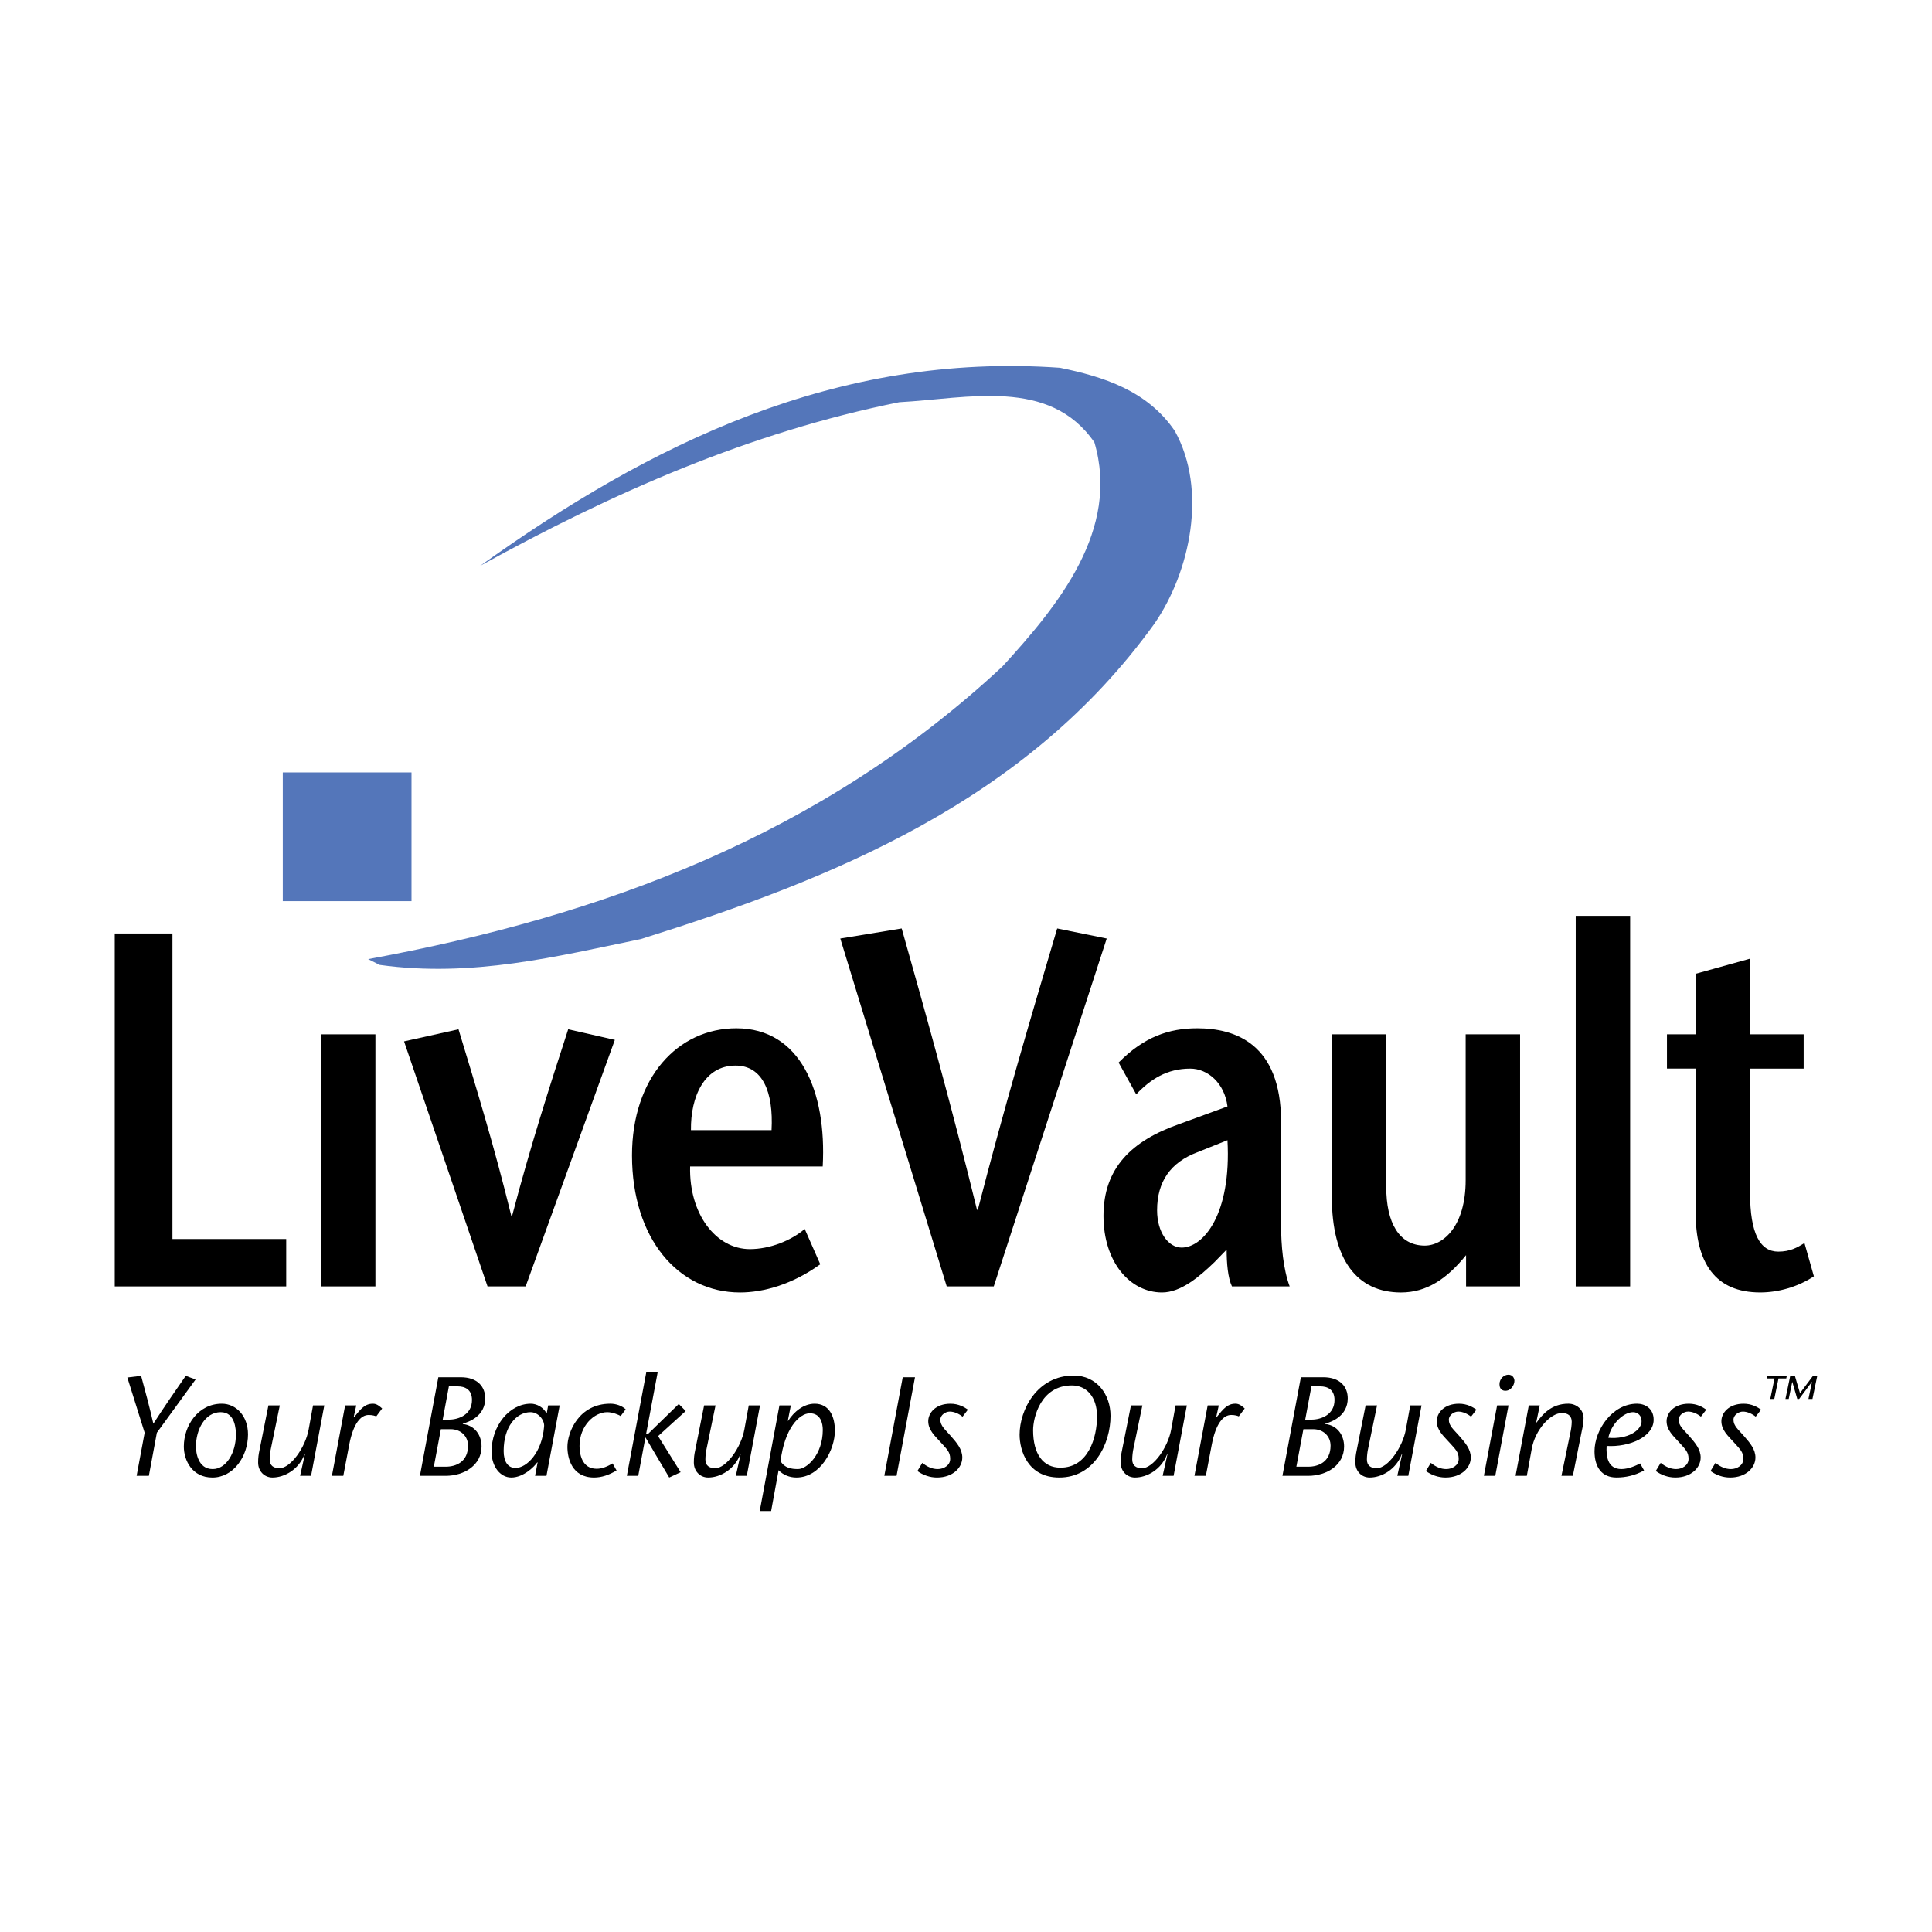 <?xml version="1.0" encoding="utf-8"?>
<!-- Generator: Adobe Illustrator 13.0.0, SVG Export Plug-In . SVG Version: 6.00 Build 14948)  -->
<!DOCTYPE svg PUBLIC "-//W3C//DTD SVG 1.0//EN" "http://www.w3.org/TR/2001/REC-SVG-20010904/DTD/svg10.dtd">
<svg version="1.0" id="Layer_1" xmlns="http://www.w3.org/2000/svg" xmlns:xlink="http://www.w3.org/1999/xlink" x="0px" y="0px"
	 width="192.756px" height="192.756px" viewBox="0 0 192.756 192.756" enable-background="new 0 0 192.756 192.756"
	 xml:space="preserve">
<g>
	<polygon fill-rule="evenodd" clip-rule="evenodd" fill="#FFFFFF" points="0,0 192.756,0 192.756,192.756 0,192.756 0,0 	"/>
	<path fill-rule="evenodd" clip-rule="evenodd" d="M13.631,147.242l0.801-4.299l-1.728-5.506l1.375-0.168
		c0.422,1.531,0.829,3.076,1.222,4.775c1.097-1.699,2.164-3.244,3.231-4.775l0.982,0.365l-3.863,5.309l-0.799,4.299H13.631
		L13.631,147.242z"/>
	<path fill-rule="evenodd" clip-rule="evenodd" d="M22.02,140.895c1.46,0,1.516,1.742,1.516,2.246c0,1.771-0.94,3.428-2.317,3.428
		c-1.474,0-1.67-1.656-1.67-2.248C19.548,142.637,20.446,140.895,22.02,140.895L22.02,140.895z M22.131,140.051
		c-2.373,0-3.791,2.191-3.791,4.27c0,1.377,0.827,3.09,2.85,3.09c2.079,0,3.553-2.078,3.553-4.299
		C24.743,141.26,23.549,140.051,22.131,140.051L22.131,140.051z"/>
	<path fill-rule="evenodd" clip-rule="evenodd" d="M30.418,145.107l-0.029-0.027c-0.576,1.543-2.022,2.33-3.203,2.33
		c-0.813,0-1.432-0.633-1.432-1.488c0-0.49,0.042-0.801,0.141-1.264l0.885-4.439h1.137l-0.884,4.283
		c-0.07,0.283-0.126,0.773-0.126,1.111c0,0.59,0.365,0.871,0.982,0.871c1.095,0,2.584-2.064,2.908-3.877l0.435-2.389h1.124
		l-1.321,7.023H29.94L30.418,145.107L30.418,145.107z"/>
	<path fill-rule="evenodd" clip-rule="evenodd" d="M35.545,140.219h-1.111l-1.319,7.023h1.136l0.591-3.105
		c0.407-2.121,1.151-2.963,1.938-2.963c0.379,0,0.646,0.086,0.758,0.141l0.59-0.785c-0.252-0.227-0.534-0.479-0.913-0.479
		c-0.8,0-1.194,0.479-1.896,1.35l-0.028-0.029L35.545,140.219L35.545,140.219z"/>
	<path fill-rule="evenodd" clip-rule="evenodd" d="M43.986,142.592h0.982c0.998,0,1.728,0.689,1.728,1.645
		c0,1.629-1.222,2.094-2.218,2.094h-1.194L43.986,142.592L43.986,142.592z M44.449,147.242c1.91,0,3.596-1.096,3.596-2.922
		c0-1.137-0.674-2.107-1.868-2.246v-0.043c0.605-0.154,2.233-0.744,2.233-2.514c0-1.152-0.758-2.107-2.443-2.107h-2.234
		l-1.839,9.832H44.449L44.449,147.242z M44.786,138.322h0.884c0.703,0,1.42,0.297,1.42,1.363c0,1.418-1.265,1.953-2.319,1.953
		h-0.603L44.786,138.322L44.786,138.322z"/>
	<path fill-rule="evenodd" clip-rule="evenodd" d="M54.282,142.354c-0.212,2.559-1.714,4.104-2.853,4.104
		c-0.744,0-1.179-0.619-1.179-1.686c0-2.418,1.25-3.877,2.682-3.877C53.719,140.895,54.365,141.707,54.282,142.354L54.282,142.354z
		 M55.839,140.219h-1.15l-0.141,0.787H54.52c-0.295-0.59-0.97-0.955-1.559-0.955c-2.163,0-3.918,2.221-3.918,4.775
		c0,1.518,0.885,2.584,1.966,2.584c1.208,0,2.29-1.066,2.599-1.518l0.027,0.029l-0.253,1.32h1.138L55.839,140.219L55.839,140.219z"
		/>
	<path fill-rule="evenodd" clip-rule="evenodd" d="M61.514,146.709c-0.759,0.449-1.489,0.701-2.247,0.701
		c-2.221,0-2.656-1.938-2.656-3.061c0-1.461,1.138-4.299,4.284-4.299c0.59,0,1.18,0.225,1.531,0.561l-0.506,0.676
		c-0.182-0.141-0.829-0.393-1.334-0.393c-1.292,0-2.766,1.348-2.766,3.371c0,0.729,0.196,2.273,1.712,2.273
		c0.563,0,1.111-0.252,1.587-0.533L61.514,146.709L61.514,146.709z"/>
	<polygon fill-rule="evenodd" clip-rule="evenodd" points="64.479,136.918 65.615,136.918 64.463,143.057 64.661,143.057 
		67.722,140.078 68.41,140.781 65.657,143.281 67.905,146.877 66.768,147.41 64.394,143.408 63.677,147.242 62.54,147.242 
		64.479,136.918 	"/>
	<path fill-rule="evenodd" clip-rule="evenodd" d="M73.888,145.107l-0.028-0.027c-0.575,1.543-2.021,2.33-3.202,2.33
		c-0.815,0-1.433-0.633-1.433-1.488c0-0.49,0.042-0.801,0.14-1.264l0.885-4.439h1.139l-0.885,4.283
		c-0.07,0.283-0.127,0.773-0.127,1.111c0,0.59,0.366,0.871,0.984,0.871c1.095,0,2.585-2.064,2.907-3.877l0.436-2.389h1.123
		l-1.32,7.023h-1.095L73.888,145.107L73.888,145.107z"/>
	<path fill-rule="evenodd" clip-rule="evenodd" d="M77.877,145.781c0.393-3.23,1.853-4.775,2.922-4.775
		c1.066,0,1.291,0.982,1.291,1.656c0,2.445-1.573,3.906-2.472,3.906C78.93,146.568,78.284,146.457,77.877,145.781L77.877,145.781z
		 M78.902,140.219h-1.138l-1.966,10.535h1.138l0.744-4.074c0.463,0.479,1.11,0.73,1.77,0.73c2.444,0,3.848-2.809,3.848-4.664
		c0-1.404-0.547-2.695-2.023-2.695c-1.109,0-2.079,0.814-2.641,1.713l-0.028-0.027L78.902,140.219L78.902,140.219z"/>
	<polygon fill-rule="evenodd" clip-rule="evenodd" points="88.229,147.242 90.067,137.41 91.289,137.41 89.45,147.242 
		88.229,147.242 	"/>
	<path fill-rule="evenodd" clip-rule="evenodd" d="M96.037,141.342c-0.352-0.279-0.828-0.506-1.278-0.506
		c-0.421,0-0.941,0.338-0.941,0.816c0,0.605,0.477,0.969,1.053,1.629c0.604,0.688,1.137,1.32,1.137,2.135
		c0,1.012-0.941,1.994-2.527,1.994c-0.716,0-1.405-0.252-1.952-0.646l0.49-0.814c0.492,0.395,0.984,0.619,1.545,0.619
		c0.591,0,1.236-0.365,1.236-1.012c0-0.703-0.294-0.928-1.026-1.742c-0.462-0.52-1.164-1.123-1.164-2.021
		c0-0.814,0.729-1.742,2.217-1.742c0.816,0,1.377,0.338,1.742,0.59L96.037,141.342L96.037,141.342z"/>
	<path fill-rule="evenodd" clip-rule="evenodd" d="M105.799,146.428c-1.742,0-2.726-1.377-2.726-3.736
		c0-1.264,0.759-4.465,3.876-4.465c1.405,0,2.502,1.094,2.502,3.088C109.451,143.422,108.58,146.428,105.799,146.428
		L105.799,146.428z M107.118,137.242c-3.65,0-5.393,3.428-5.393,5.898c0,1.545,0.786,4.27,3.96,4.27c3.483,0,5.112-3.371,5.112-6.15
		C110.798,139.125,109.423,137.242,107.118,137.242L107.118,137.242z"/>
	<path fill-rule="evenodd" clip-rule="evenodd" d="M116.473,145.107l-0.027-0.027c-0.577,1.543-2.023,2.33-3.203,2.33
		c-0.814,0-1.433-0.633-1.433-1.488c0-0.49,0.042-0.801,0.141-1.264l0.885-4.439h1.139l-0.887,4.283
		c-0.069,0.283-0.125,0.773-0.125,1.111c0,0.59,0.365,0.871,0.982,0.871c1.097,0,2.585-2.064,2.908-3.877l0.435-2.389h1.124
		l-1.321,7.023h-1.095L116.473,145.107L116.473,145.107z"/>
	<path fill-rule="evenodd" clip-rule="evenodd" d="M121.346,141.371l0.029,0.029c0.702-0.871,1.096-1.35,1.895-1.35
		c0.381,0,0.661,0.252,0.914,0.479l-0.59,0.785c-0.111-0.055-0.379-0.141-0.758-0.141c-0.788,0-1.532,0.842-1.938,2.963l-0.59,3.105
		h-1.138l1.32-7.023h1.109L121.346,141.371L121.346,141.371z"/>
	<path fill-rule="evenodd" clip-rule="evenodd" d="M130.041,142.592h0.983c0.996,0,1.727,0.689,1.727,1.645
		c0,1.629-1.223,2.094-2.219,2.094h-1.193L130.041,142.592L130.041,142.592z M130.504,147.242c1.911,0,3.596-1.096,3.596-2.922
		c0-1.137-0.675-2.107-1.869-2.246v-0.043c0.605-0.154,2.233-0.744,2.233-2.514c0-1.152-0.757-2.107-2.443-2.107h-2.232l-1.84,9.832
		H130.504L130.504,147.242z M130.842,138.322h0.885c0.702,0,1.419,0.297,1.419,1.363c0,1.418-1.266,1.953-2.319,1.953h-0.604
		L130.842,138.322L130.842,138.322z"/>
	<path fill-rule="evenodd" clip-rule="evenodd" d="M139.886,145.107l-0.027-0.027c-0.576,1.543-2.023,2.33-3.202,2.33
		c-0.815,0-1.433-0.633-1.433-1.488c0-0.49,0.042-0.801,0.14-1.264l0.885-4.439h1.139l-0.885,4.283
		c-0.071,0.283-0.127,0.773-0.127,1.111c0,0.59,0.365,0.871,0.983,0.871c1.096,0,2.583-2.064,2.906-3.877l0.437-2.389h1.123
		l-1.319,7.023h-1.097L139.886,145.107L139.886,145.107z"/>
	<path fill-rule="evenodd" clip-rule="evenodd" d="M146.768,141.342c-0.351-0.279-0.827-0.506-1.277-0.506
		c-0.421,0-0.94,0.338-0.94,0.816c0,0.605,0.477,0.969,1.054,1.629c0.603,0.688,1.137,1.32,1.137,2.135
		c0,1.012-0.94,1.994-2.528,1.994c-0.715,0-1.404-0.252-1.952-0.646l0.491-0.814c0.491,0.395,0.983,0.619,1.545,0.619
		c0.591,0,1.236-0.365,1.236-1.012c0-0.703-0.294-0.928-1.026-1.742c-0.462-0.52-1.164-1.123-1.164-2.021
		c0-0.814,0.729-1.742,2.218-1.742c0.815,0,1.377,0.338,1.742,0.59L146.768,141.342L146.768,141.342z"/>
	<path fill-rule="evenodd" clip-rule="evenodd" d="M150.195,138.76c0.562,0,0.899-0.578,0.899-0.998
		c0-0.211-0.142-0.605-0.605-0.605c-0.435,0-0.884,0.395-0.884,0.943C149.605,138.281,149.634,138.76,150.195,138.76L150.195,138.76
		z M149.367,140.219l-1.32,7.023h1.137l1.321-7.023H149.367L149.367,140.219z"/>
	<path fill-rule="evenodd" clip-rule="evenodd" d="M153.271,141.904l0.028,0.029c0.591-0.814,1.476-1.883,3.176-1.883
		c0.799,0,1.516,0.576,1.516,1.434c0,0.49-0.084,0.855-0.183,1.32l-0.885,4.438h-1.137l0.885-4.283
		c0.069-0.281,0.14-0.773,0.14-1.111c0-0.52-0.309-0.869-0.982-0.869c-1.152,0-2.669,1.684-3.006,3.568l-0.492,2.695h-1.124
		l1.32-7.023h1.096L153.271,141.904L153.271,141.904z"/>
	<path fill-rule="evenodd" clip-rule="evenodd" d="M160.462,143.449c0.296-1.404,1.518-2.555,2.472-2.555
		c0.506,0,0.886,0.393,0.844,0.982C163.707,142.719,162.414,143.619,160.462,143.449L160.462,143.449z M163.636,146.006
		c-0.364,0.197-1.15,0.562-1.866,0.562c-1.419,0-1.532-1.35-1.476-2.303c2.303,0.139,4.691-0.928,4.691-2.613
		c0-1.15-0.885-1.602-1.656-1.602c-2.488,0-4.244,2.641-4.244,4.748c0,1.545,0.702,2.611,2.192,2.611
		c0.898,0,1.825-0.195,2.753-0.701L163.636,146.006L163.636,146.006z"/>
	<path fill-rule="evenodd" clip-rule="evenodd" d="M170.238,140.641c-0.365-0.252-0.927-0.59-1.742-0.59
		c-1.488,0-2.22,0.928-2.22,1.742c0,0.898,0.702,1.502,1.167,2.021c0.729,0.814,1.024,1.039,1.024,1.742
		c0,0.646-0.646,1.012-1.235,1.012c-0.562,0-1.054-0.225-1.545-0.619l-0.492,0.814c0.548,0.395,1.236,0.646,1.952,0.646
		c1.587,0,2.529-0.982,2.529-1.994c0-0.814-0.534-1.447-1.139-2.135c-0.575-0.66-1.054-1.023-1.054-1.629
		c0-0.479,0.52-0.816,0.942-0.816c0.448,0,0.927,0.227,1.277,0.506L170.238,140.641L170.238,140.641z"/>
	<path fill-rule="evenodd" clip-rule="evenodd" d="M175.168,141.342c-0.352-0.279-0.829-0.506-1.278-0.506
		c-0.422,0-0.941,0.338-0.941,0.816c0,0.605,0.478,0.969,1.053,1.629c0.605,0.688,1.139,1.32,1.139,2.135
		c0,1.012-0.94,1.994-2.527,1.994c-0.718,0-1.404-0.252-1.954-0.646l0.492-0.814c0.492,0.395,0.983,0.619,1.545,0.619
		c0.59,0,1.236-0.365,1.236-1.012c0-0.703-0.296-0.928-1.025-1.742c-0.463-0.52-1.165-1.123-1.165-2.021
		c0-0.814,0.73-1.742,2.218-1.742c0.816,0,1.377,0.338,1.742,0.59L175.168,141.342L175.168,141.342z"/>
	<path fill-rule="evenodd" clip-rule="evenodd" d="M181.309,137.268h-0.424l-1.3,1.73l-0.509-1.73h-0.463l-0.479,2.307h0.326
		l0.354-1.701h0.011h-0.006l0.496,1.701h0.188l1.268-1.701h0.012l-0.354,1.701h0.4L181.309,137.268L181.309,137.268z
		 M177.022,139.574l0.422-2.043h0.771l0.058-0.264h-1.947l-0.057,0.264h0.775l-0.422,2.043H177.022L177.022,139.574z"/>
	<polygon fill-rule="evenodd" clip-rule="evenodd" points="11.448,93.135 17.205,93.135 17.205,123.617 28.556,123.617 
		28.556,128.346 11.448,128.346 11.448,93.135 	"/>
	<polygon fill-rule="evenodd" clip-rule="evenodd" points="37.455,103.195 37.455,128.346 32.027,128.346 32.027,103.195 
		37.455,103.195 	"/>
	<path fill-rule="evenodd" clip-rule="evenodd" d="M48.642,128.346l-8.328-24.447l5.431-1.207
		c1.755,5.785,3.553,11.621,5.267,18.613h0.081c1.839-6.992,3.716-12.828,5.595-18.613l4.655,1.057l-8.9,24.598H48.642
		L48.642,128.346z"/>
	<path fill-rule="evenodd" clip-rule="evenodd" d="M68.936,112.752c-0.042-3.369,1.347-6.438,4.45-6.438
		c2.695,0,3.796,2.615,3.592,6.438H68.936L68.936,112.752z M82.082,116.375c0.409-7.496-2.244-13.783-8.615-13.783
		c-5.839,0-10.412,4.93-10.412,12.676c0,8.299,4.614,13.682,10.78,13.682c2.327,0,5.226-0.803,8.002-2.814l-1.551-3.523
		c-1.348,1.158-3.471,2.012-5.472,2.012c-3.389,0-6.083-3.52-5.961-8.248H82.082L82.082,116.375z"/>
	<path fill-rule="evenodd" clip-rule="evenodd" d="M94.454,128.346L83.837,93.638l6.124-1.006
		c2.532,8.955,5.023,17.908,7.513,28.068h0.083c2.612-10.16,5.267-19.113,7.919-28.068l4.941,1.006l-11.27,34.708H94.454
		L94.454,128.346z"/>
	<path fill-rule="evenodd" clip-rule="evenodd" d="M122.465,113.758c0.408,7.396-2.409,10.715-4.573,10.715
		c-1.307,0-2.449-1.508-2.449-3.723c0-2.867,1.347-4.777,4.002-5.783L122.465,113.758L122.465,113.758z M122.383,124.674
		c0,1.359,0.122,2.816,0.53,3.672h5.758c-0.653-1.76-0.856-4.123-0.856-6.135v-10.264c0-7.848-4.615-9.355-8.37-9.355
		c-2.818,0-5.31,0.855-7.84,3.42l1.756,3.17c1.429-1.51,3.062-2.566,5.389-2.566c1.755,0,3.431,1.459,3.716,3.773l-4.818,1.762
		c-4.736,1.658-7.554,4.375-7.554,9.154c0,4.627,2.654,7.645,5.84,7.645c1.878,0,3.715-1.559,5.226-3.018L122.383,124.674
		L122.383,124.674z"/>
	<path fill-rule="evenodd" clip-rule="evenodd" d="M146.268,125.229c-1.919,2.363-3.919,3.721-6.492,3.721
		c-4.367,0-6.899-3.219-6.899-9.557v-16.197h5.43v15.242c0,3.52,1.267,5.836,3.84,5.836c1.878,0,4.082-1.963,4.082-6.541v-14.537
		h5.43v25.15h-5.39V125.229L146.268,125.229z"/>
	<polygon fill-rule="evenodd" clip-rule="evenodd" points="157.21,128.346 157.21,91.375 162.64,91.375 162.64,128.346 
		157.21,128.346 	"/>
	<path fill-rule="evenodd" clip-rule="evenodd" d="M174.603,103.195h5.349v3.42h-5.349v12.375c0,4.125,1.021,5.885,2.816,5.885
		c1.185,0,1.879-0.402,2.614-0.854l0.939,3.318c-1.593,1.057-3.554,1.609-5.349,1.609c-4.492,0-6.452-2.916-6.452-8.047v-14.287
		h-2.858v-3.42h2.858v-6.037l5.431-1.509V103.195L174.603,103.195z"/>
	<polygon fill-rule="evenodd" clip-rule="evenodd" fill="#5476BA" points="41.056,89.906 28.214,89.906 28.214,77.065 
		41.056,77.065 41.056,89.906 	"/>
	<path fill-rule="evenodd" clip-rule="evenodd" fill="#5476BA" d="M117.211,42.997c3.264,5.871,1.546,14.005-2.006,19.188
		C102.404,80,82.928,87.735,63.938,93.691c-8.335,1.719-16.84,3.866-26.064,2.577l-1.145-0.574
		c23.341-4.294,45.167-12.315,63.296-29.213c5.615-6.128,11.716-13.633,9.166-22.339c-4.469-6.501-12.63-4.384-19.475-4.011
		c-14.951,3.009-28.641,9.052-41.817,16.326c16.982-12.172,35.544-21.337,57.854-19.762
		C110.079,37.583,114.46,38.958,117.211,42.997L117.211,42.997z"/>
</g>
</svg>
